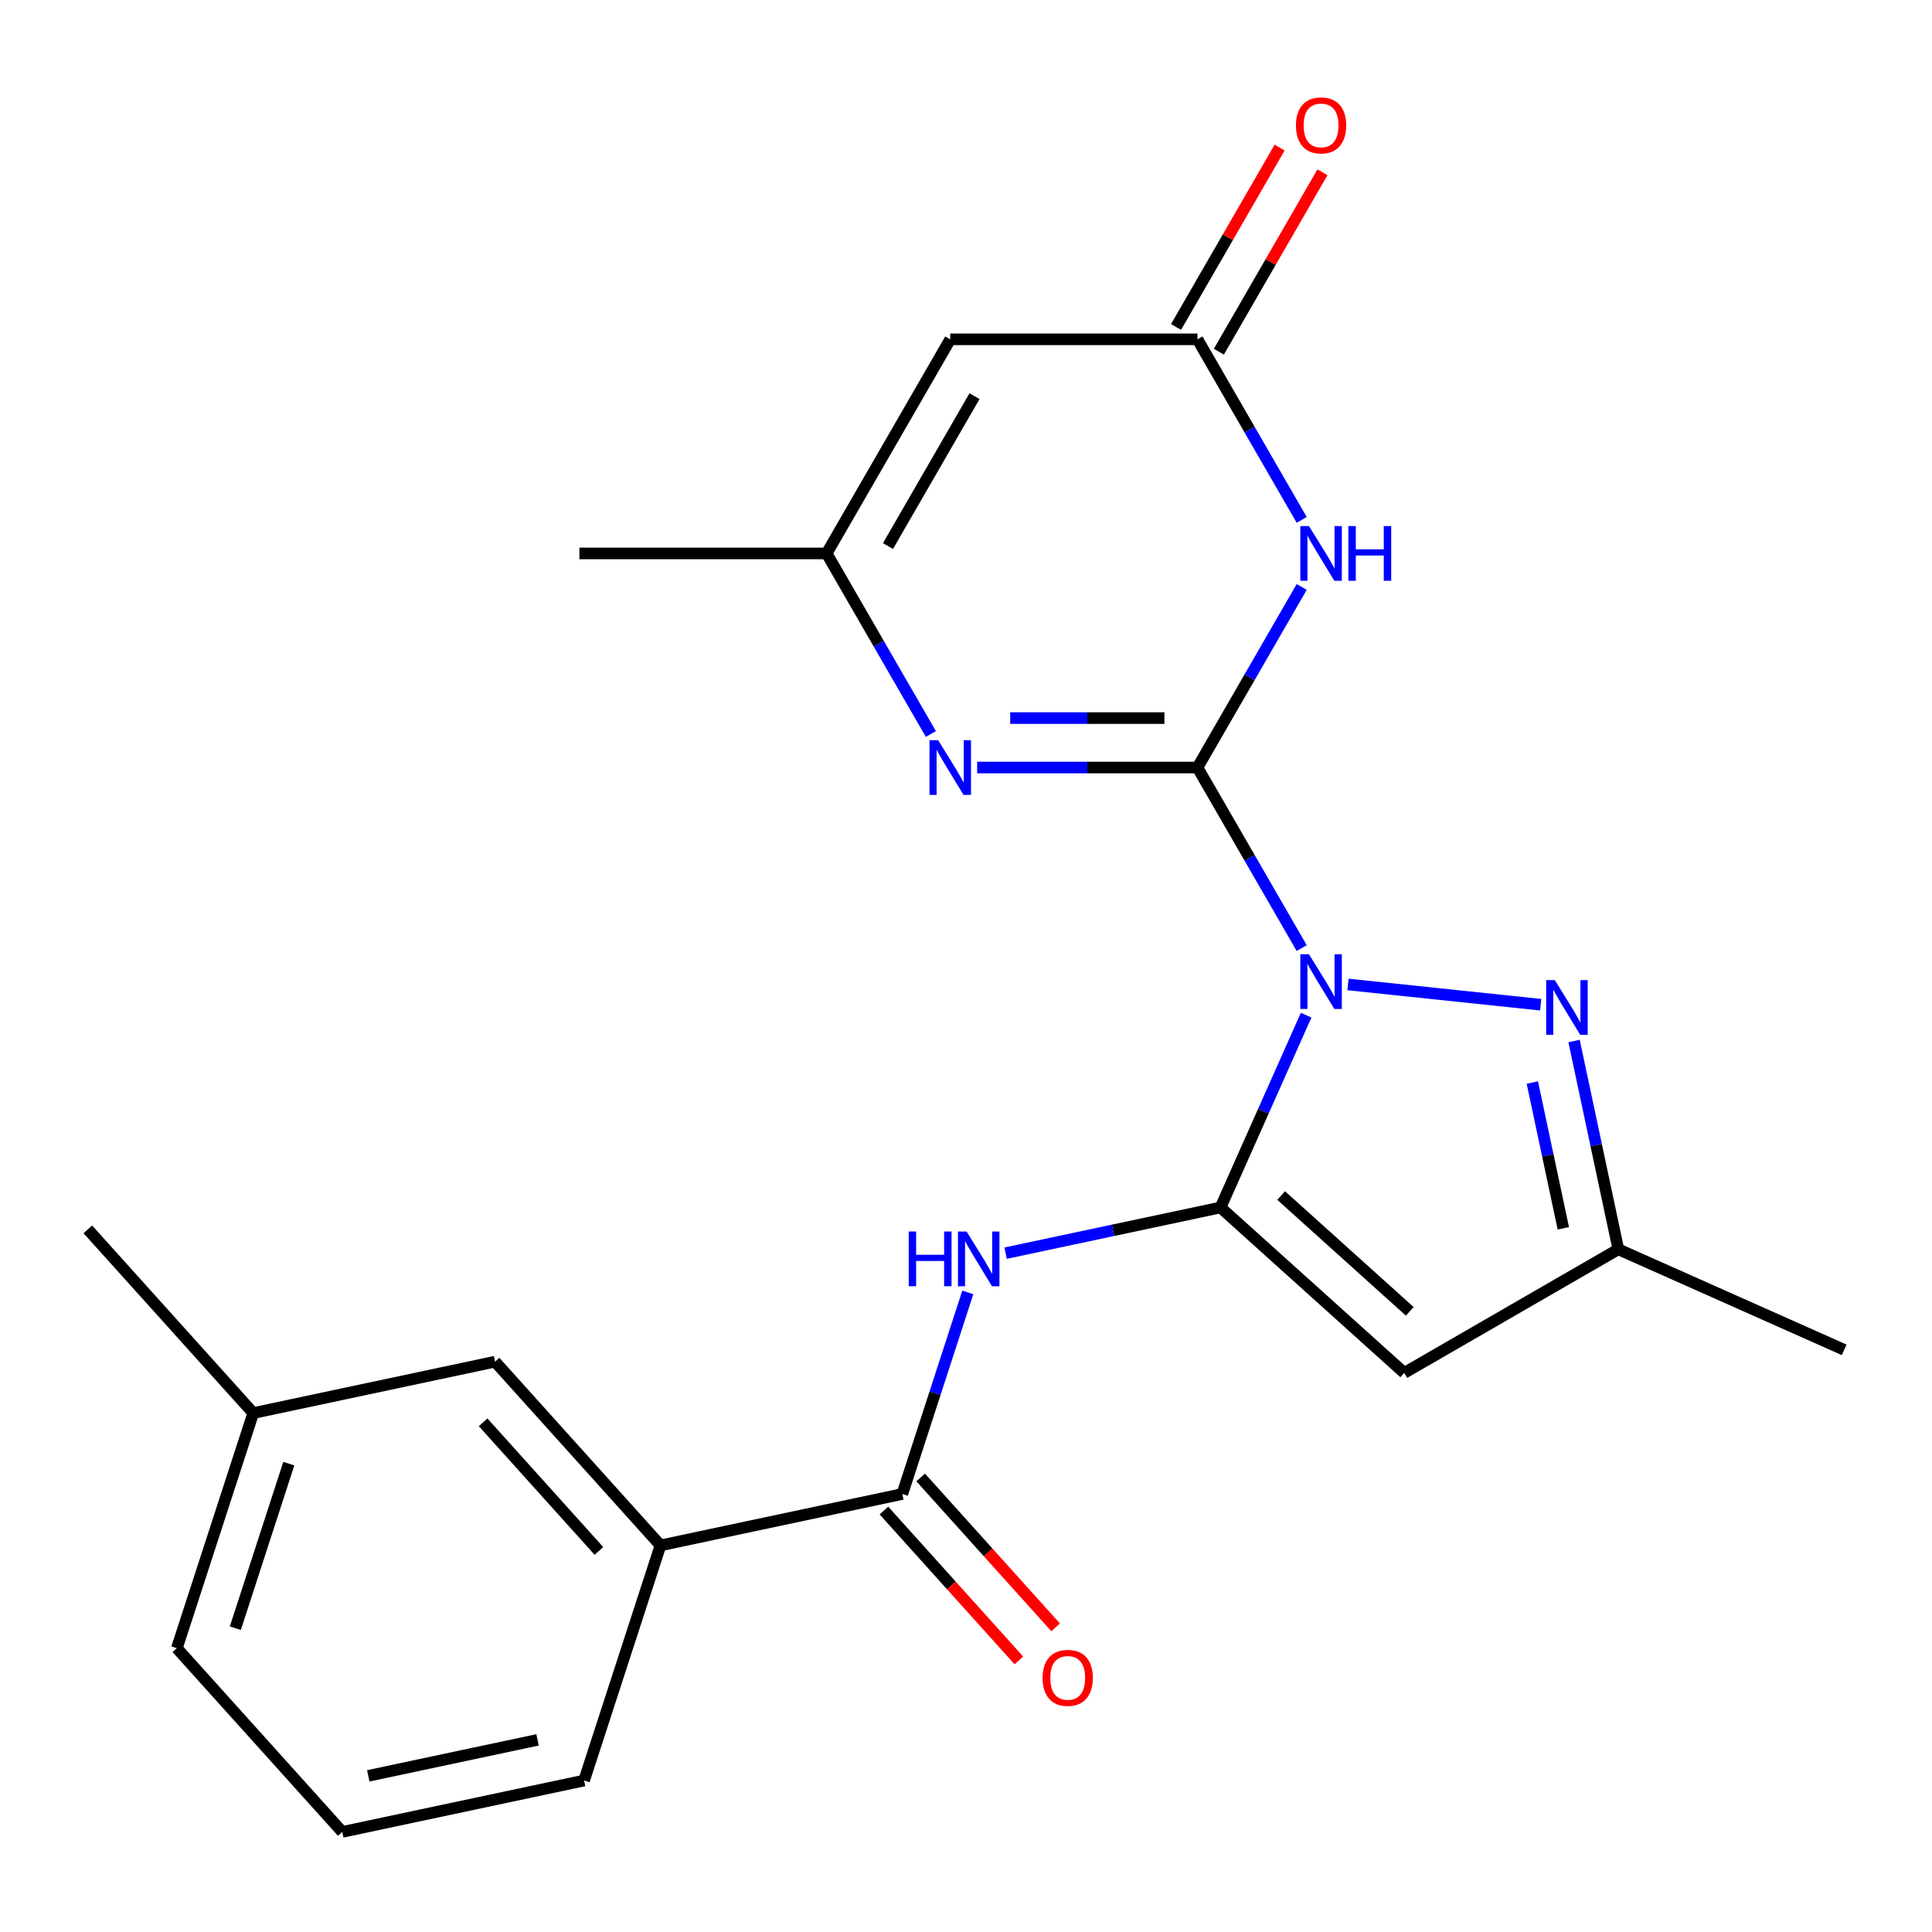 <?xml version='1.0' encoding='iso-8859-1'?>
<svg version='1.1' baseProfile='full'
              xmlns='http://www.w3.org/2000/svg'
                      xmlns:rdkit='http://www.rdkit.org/xml'
                      xmlns:xlink='http://www.w3.org/1999/xlink'
                  xml:space='preserve'
width='1000px' height='1000px' viewBox='0 0 1000 1000'>
<!-- END OF HEADER -->
<rect style='opacity:1.0;fill:#FFFFFF;stroke:none' width='1000' height='1000' x='0' y='0'> </rect>
<path class='bond-0' d='M 673.76,490.731 L 646.781,444.002' style='fill:none;fill-rule:evenodd;stroke:#0000FF;stroke-width:6px;stroke-linecap:butt;stroke-linejoin:miter;stroke-opacity:1' />
<path class='bond-0' d='M 646.781,444.002 L 619.802,397.272' style='fill:none;fill-rule:evenodd;stroke:#000000;stroke-width:6px;stroke-linecap:butt;stroke-linejoin:miter;stroke-opacity:1' />
<path class='bond-1' d='M 676.054,525.449 L 653.895,575.219' style='fill:none;fill-rule:evenodd;stroke:#0000FF;stroke-width:6px;stroke-linecap:butt;stroke-linejoin:miter;stroke-opacity:1' />
<path class='bond-1' d='M 653.895,575.219 L 631.736,624.988' style='fill:none;fill-rule:evenodd;stroke:#000000;stroke-width:6px;stroke-linecap:butt;stroke-linejoin:miter;stroke-opacity:1' />
<path class='bond-3' d='M 697.722,509.555 L 797.454,520.037' style='fill:none;fill-rule:evenodd;stroke:#0000FF;stroke-width:6px;stroke-linecap:butt;stroke-linejoin:miter;stroke-opacity:1' />
<path class='bond-2' d='M 619.802,397.272 L 646.781,350.543' style='fill:none;fill-rule:evenodd;stroke:#000000;stroke-width:6px;stroke-linecap:butt;stroke-linejoin:miter;stroke-opacity:1' />
<path class='bond-2' d='M 646.781,350.543 L 673.76,303.814' style='fill:none;fill-rule:evenodd;stroke:#0000FF;stroke-width:6px;stroke-linecap:butt;stroke-linejoin:miter;stroke-opacity:1' />
<path class='bond-4' d='M 619.802,397.272 L 562.791,397.272' style='fill:none;fill-rule:evenodd;stroke:#000000;stroke-width:6px;stroke-linecap:butt;stroke-linejoin:miter;stroke-opacity:1' />
<path class='bond-4' d='M 562.791,397.272 L 505.78,397.272' style='fill:none;fill-rule:evenodd;stroke:#0000FF;stroke-width:6px;stroke-linecap:butt;stroke-linejoin:miter;stroke-opacity:1' />
<path class='bond-4' d='M 602.699,371.68 L 562.791,371.68' style='fill:none;fill-rule:evenodd;stroke:#000000;stroke-width:6px;stroke-linecap:butt;stroke-linejoin:miter;stroke-opacity:1' />
<path class='bond-4' d='M 562.791,371.68 L 522.883,371.68' style='fill:none;fill-rule:evenodd;stroke:#0000FF;stroke-width:6px;stroke-linecap:butt;stroke-linejoin:miter;stroke-opacity:1' />
<path class='bond-5' d='M 631.736,624.988 L 726.83,710.611' style='fill:none;fill-rule:evenodd;stroke:#000000;stroke-width:6px;stroke-linecap:butt;stroke-linejoin:miter;stroke-opacity:1' />
<path class='bond-5' d='M 663.125,618.813 L 729.69,678.749' style='fill:none;fill-rule:evenodd;stroke:#000000;stroke-width:6px;stroke-linecap:butt;stroke-linejoin:miter;stroke-opacity:1' />
<path class='bond-6' d='M 631.736,624.988 L 576.123,636.809' style='fill:none;fill-rule:evenodd;stroke:#000000;stroke-width:6px;stroke-linecap:butt;stroke-linejoin:miter;stroke-opacity:1' />
<path class='bond-6' d='M 576.123,636.809 L 520.51,648.63' style='fill:none;fill-rule:evenodd;stroke:#0000FF;stroke-width:6px;stroke-linecap:butt;stroke-linejoin:miter;stroke-opacity:1' />
<path class='bond-7' d='M 673.76,269.096 L 646.781,222.367' style='fill:none;fill-rule:evenodd;stroke:#0000FF;stroke-width:6px;stroke-linecap:butt;stroke-linejoin:miter;stroke-opacity:1' />
<path class='bond-7' d='M 646.781,222.367 L 619.802,175.637' style='fill:none;fill-rule:evenodd;stroke:#000000;stroke-width:6px;stroke-linecap:butt;stroke-linejoin:miter;stroke-opacity:1' />
<path class='bond-11' d='M 814.732,538.825 L 826.19,592.727' style='fill:none;fill-rule:evenodd;stroke:#0000FF;stroke-width:6px;stroke-linecap:butt;stroke-linejoin:miter;stroke-opacity:1' />
<path class='bond-11' d='M 826.19,592.727 L 837.647,646.63' style='fill:none;fill-rule:evenodd;stroke:#000000;stroke-width:6px;stroke-linecap:butt;stroke-linejoin:miter;stroke-opacity:1' />
<path class='bond-11' d='M 793.137,560.316 L 801.157,598.048' style='fill:none;fill-rule:evenodd;stroke:#0000FF;stroke-width:6px;stroke-linecap:butt;stroke-linejoin:miter;stroke-opacity:1' />
<path class='bond-11' d='M 801.157,598.048 L 809.177,635.78' style='fill:none;fill-rule:evenodd;stroke:#000000;stroke-width:6px;stroke-linecap:butt;stroke-linejoin:miter;stroke-opacity:1' />
<path class='bond-10' d='M 481.819,379.913 L 454.84,333.184' style='fill:none;fill-rule:evenodd;stroke:#0000FF;stroke-width:6px;stroke-linecap:butt;stroke-linejoin:miter;stroke-opacity:1' />
<path class='bond-10' d='M 454.84,333.184 L 427.861,286.455' style='fill:none;fill-rule:evenodd;stroke:#000000;stroke-width:6px;stroke-linecap:butt;stroke-linejoin:miter;stroke-opacity:1' />
<path class='bond-23' d='M 726.83,710.611 L 837.647,646.63' style='fill:none;fill-rule:evenodd;stroke:#000000;stroke-width:6px;stroke-linecap:butt;stroke-linejoin:miter;stroke-opacity:1' />
<path class='bond-9' d='M 500.931,668.952 L 483.98,721.121' style='fill:none;fill-rule:evenodd;stroke:#0000FF;stroke-width:6px;stroke-linecap:butt;stroke-linejoin:miter;stroke-opacity:1' />
<path class='bond-9' d='M 483.98,721.121 L 467.029,773.291' style='fill:none;fill-rule:evenodd;stroke:#000000;stroke-width:6px;stroke-linecap:butt;stroke-linejoin:miter;stroke-opacity:1' />
<path class='bond-14' d='M 630.884,182.036 L 657.69,135.606' style='fill:none;fill-rule:evenodd;stroke:#000000;stroke-width:6px;stroke-linecap:butt;stroke-linejoin:miter;stroke-opacity:1' />
<path class='bond-14' d='M 657.69,135.606 L 684.496,89.177' style='fill:none;fill-rule:evenodd;stroke:#FF0000;stroke-width:6px;stroke-linecap:butt;stroke-linejoin:miter;stroke-opacity:1' />
<path class='bond-14' d='M 608.72,169.239 L 635.526,122.81' style='fill:none;fill-rule:evenodd;stroke:#000000;stroke-width:6px;stroke-linecap:butt;stroke-linejoin:miter;stroke-opacity:1' />
<path class='bond-14' d='M 635.526,122.81 L 662.332,76.381' style='fill:none;fill-rule:evenodd;stroke:#FF0000;stroke-width:6px;stroke-linecap:butt;stroke-linejoin:miter;stroke-opacity:1' />
<path class='bond-24' d='M 619.802,175.637 L 491.841,175.637' style='fill:none;fill-rule:evenodd;stroke:#000000;stroke-width:6px;stroke-linecap:butt;stroke-linejoin:miter;stroke-opacity:1' />
<path class='bond-8' d='M 491.841,175.637 L 427.861,286.455' style='fill:none;fill-rule:evenodd;stroke:#000000;stroke-width:6px;stroke-linecap:butt;stroke-linejoin:miter;stroke-opacity:1' />
<path class='bond-8' d='M 504.408,205.056 L 459.621,282.628' style='fill:none;fill-rule:evenodd;stroke:#000000;stroke-width:6px;stroke-linecap:butt;stroke-linejoin:miter;stroke-opacity:1' />
<path class='bond-12' d='M 467.029,773.291 L 341.865,799.895' style='fill:none;fill-rule:evenodd;stroke:#000000;stroke-width:6px;stroke-linecap:butt;stroke-linejoin:miter;stroke-opacity:1' />
<path class='bond-13' d='M 457.52,781.853 L 492.444,820.64' style='fill:none;fill-rule:evenodd;stroke:#000000;stroke-width:6px;stroke-linecap:butt;stroke-linejoin:miter;stroke-opacity:1' />
<path class='bond-13' d='M 492.444,820.64 L 527.368,859.428' style='fill:none;fill-rule:evenodd;stroke:#FF0000;stroke-width:6px;stroke-linecap:butt;stroke-linejoin:miter;stroke-opacity:1' />
<path class='bond-13' d='M 476.539,764.729 L 511.463,803.516' style='fill:none;fill-rule:evenodd;stroke:#000000;stroke-width:6px;stroke-linecap:butt;stroke-linejoin:miter;stroke-opacity:1' />
<path class='bond-13' d='M 511.463,803.516 L 546.387,842.303' style='fill:none;fill-rule:evenodd;stroke:#FF0000;stroke-width:6px;stroke-linecap:butt;stroke-linejoin:miter;stroke-opacity:1' />
<path class='bond-17' d='M 427.861,286.455 L 299.9,286.455' style='fill:none;fill-rule:evenodd;stroke:#000000;stroke-width:6px;stroke-linecap:butt;stroke-linejoin:miter;stroke-opacity:1' />
<path class='bond-19' d='M 837.647,646.63 L 954.545,698.677' style='fill:none;fill-rule:evenodd;stroke:#000000;stroke-width:6px;stroke-linecap:butt;stroke-linejoin:miter;stroke-opacity:1' />
<path class='bond-15' d='M 341.865,799.895 L 256.242,704.802' style='fill:none;fill-rule:evenodd;stroke:#000000;stroke-width:6px;stroke-linecap:butt;stroke-linejoin:miter;stroke-opacity:1' />
<path class='bond-15' d='M 310.002,802.756 L 250.067,736.19' style='fill:none;fill-rule:evenodd;stroke:#000000;stroke-width:6px;stroke-linecap:butt;stroke-linejoin:miter;stroke-opacity:1' />
<path class='bond-18' d='M 341.865,799.895 L 302.322,921.594' style='fill:none;fill-rule:evenodd;stroke:#000000;stroke-width:6px;stroke-linecap:butt;stroke-linejoin:miter;stroke-opacity:1' />
<path class='bond-16' d='M 256.242,704.802 L 131.077,731.406' style='fill:none;fill-rule:evenodd;stroke:#000000;stroke-width:6px;stroke-linecap:butt;stroke-linejoin:miter;stroke-opacity:1' />
<path class='bond-22' d='M 131.077,731.406 L 45.455,636.313' style='fill:none;fill-rule:evenodd;stroke:#000000;stroke-width:6px;stroke-linecap:butt;stroke-linejoin:miter;stroke-opacity:1' />
<path class='bond-25' d='M 131.077,731.406 L 91.535,853.105' style='fill:none;fill-rule:evenodd;stroke:#000000;stroke-width:6px;stroke-linecap:butt;stroke-linejoin:miter;stroke-opacity:1' />
<path class='bond-25' d='M 149.485,757.57 L 121.806,842.758' style='fill:none;fill-rule:evenodd;stroke:#000000;stroke-width:6px;stroke-linecap:butt;stroke-linejoin:miter;stroke-opacity:1' />
<path class='bond-20' d='M 302.322,921.594 L 177.158,948.198' style='fill:none;fill-rule:evenodd;stroke:#000000;stroke-width:6px;stroke-linecap:butt;stroke-linejoin:miter;stroke-opacity:1' />
<path class='bond-20' d='M 278.227,900.551 L 190.611,919.175' style='fill:none;fill-rule:evenodd;stroke:#000000;stroke-width:6px;stroke-linecap:butt;stroke-linejoin:miter;stroke-opacity:1' />
<path class='bond-21' d='M 177.158,948.198 L 91.535,853.105' style='fill:none;fill-rule:evenodd;stroke:#000000;stroke-width:6px;stroke-linecap:butt;stroke-linejoin:miter;stroke-opacity:1' />
<path  class='atom-0' d='M 677.523 493.93
L 686.803 508.93
Q 687.723 510.41, 689.203 513.09
Q 690.683 515.77, 690.763 515.93
L 690.763 493.93
L 694.523 493.93
L 694.523 522.25
L 690.643 522.25
L 680.683 505.85
Q 679.523 503.93, 678.283 501.73
Q 677.083 499.53, 676.723 498.85
L 676.723 522.25
L 673.043 522.25
L 673.043 493.93
L 677.523 493.93
' fill='#0000FF'/>
<path  class='atom-3' d='M 677.523 272.295
L 686.803 287.295
Q 687.723 288.775, 689.203 291.455
Q 690.683 294.135, 690.763 294.295
L 690.763 272.295
L 694.523 272.295
L 694.523 300.615
L 690.643 300.615
L 680.683 284.215
Q 679.523 282.295, 678.283 280.095
Q 677.083 277.895, 676.723 277.215
L 676.723 300.615
L 673.043 300.615
L 673.043 272.295
L 677.523 272.295
' fill='#0000FF'/>
<path  class='atom-3' d='M 697.923 272.295
L 701.763 272.295
L 701.763 284.335
L 716.243 284.335
L 716.243 272.295
L 720.083 272.295
L 720.083 300.615
L 716.243 300.615
L 716.243 287.535
L 701.763 287.535
L 701.763 300.615
L 697.923 300.615
L 697.923 272.295
' fill='#0000FF'/>
<path  class='atom-4' d='M 804.783 507.305
L 814.063 522.305
Q 814.983 523.785, 816.463 526.465
Q 817.943 529.145, 818.023 529.305
L 818.023 507.305
L 821.783 507.305
L 821.783 535.625
L 817.903 535.625
L 807.943 519.225
Q 806.783 517.305, 805.543 515.105
Q 804.343 512.905, 803.983 512.225
L 803.983 535.625
L 800.303 535.625
L 800.303 507.305
L 804.783 507.305
' fill='#0000FF'/>
<path  class='atom-5' d='M 485.581 383.112
L 494.861 398.112
Q 495.781 399.592, 497.261 402.272
Q 498.741 404.952, 498.821 405.112
L 498.821 383.112
L 502.581 383.112
L 502.581 411.432
L 498.701 411.432
L 488.741 395.032
Q 487.581 393.112, 486.341 390.912
Q 485.141 388.712, 484.781 388.032
L 484.781 411.432
L 481.101 411.432
L 481.101 383.112
L 485.581 383.112
' fill='#0000FF'/>
<path  class='atom-7' d='M 470.351 637.433
L 474.191 637.433
L 474.191 649.473
L 488.671 649.473
L 488.671 637.433
L 492.511 637.433
L 492.511 665.753
L 488.671 665.753
L 488.671 652.673
L 474.191 652.673
L 474.191 665.753
L 470.351 665.753
L 470.351 637.433
' fill='#0000FF'/>
<path  class='atom-7' d='M 500.311 637.433
L 509.591 652.433
Q 510.511 653.913, 511.991 656.593
Q 513.471 659.273, 513.551 659.433
L 513.551 637.433
L 517.311 637.433
L 517.311 665.753
L 513.431 665.753
L 503.471 649.353
Q 502.311 647.433, 501.071 645.233
Q 499.871 643.033, 499.511 642.353
L 499.511 665.753
L 495.831 665.753
L 495.831 637.433
L 500.311 637.433
' fill='#0000FF'/>
<path  class='atom-14' d='M 539.652 868.464
Q 539.652 861.664, 543.012 857.864
Q 546.372 854.064, 552.652 854.064
Q 558.932 854.064, 562.292 857.864
Q 565.652 861.664, 565.652 868.464
Q 565.652 875.344, 562.252 879.264
Q 558.852 883.144, 552.652 883.144
Q 546.412 883.144, 543.012 879.264
Q 539.652 875.384, 539.652 868.464
M 552.652 879.944
Q 556.972 879.944, 559.292 877.064
Q 561.652 874.144, 561.652 868.464
Q 561.652 862.904, 559.292 860.104
Q 556.972 857.264, 552.652 857.264
Q 548.332 857.264, 545.972 860.064
Q 543.652 862.864, 543.652 868.464
Q 543.652 874.184, 545.972 877.064
Q 548.332 879.944, 552.652 879.944
' fill='#FF0000'/>
<path  class='atom-15' d='M 670.783 64.9
Q 670.783 58.1, 674.143 54.3
Q 677.503 50.5, 683.783 50.5
Q 690.063 50.5, 693.423 54.3
Q 696.783 58.1, 696.783 64.9
Q 696.783 71.78, 693.383 75.7
Q 689.983 79.58, 683.783 79.58
Q 677.543 79.58, 674.143 75.7
Q 670.783 71.82, 670.783 64.9
M 683.783 76.38
Q 688.103 76.38, 690.423 73.5
Q 692.783 70.58, 692.783 64.9
Q 692.783 59.34, 690.423 56.54
Q 688.103 53.7, 683.783 53.7
Q 679.463 53.7, 677.103 56.5
Q 674.783 59.3, 674.783 64.9
Q 674.783 70.62, 677.103 73.5
Q 679.463 76.38, 683.783 76.38
' fill='#FF0000'/>
</svg>
